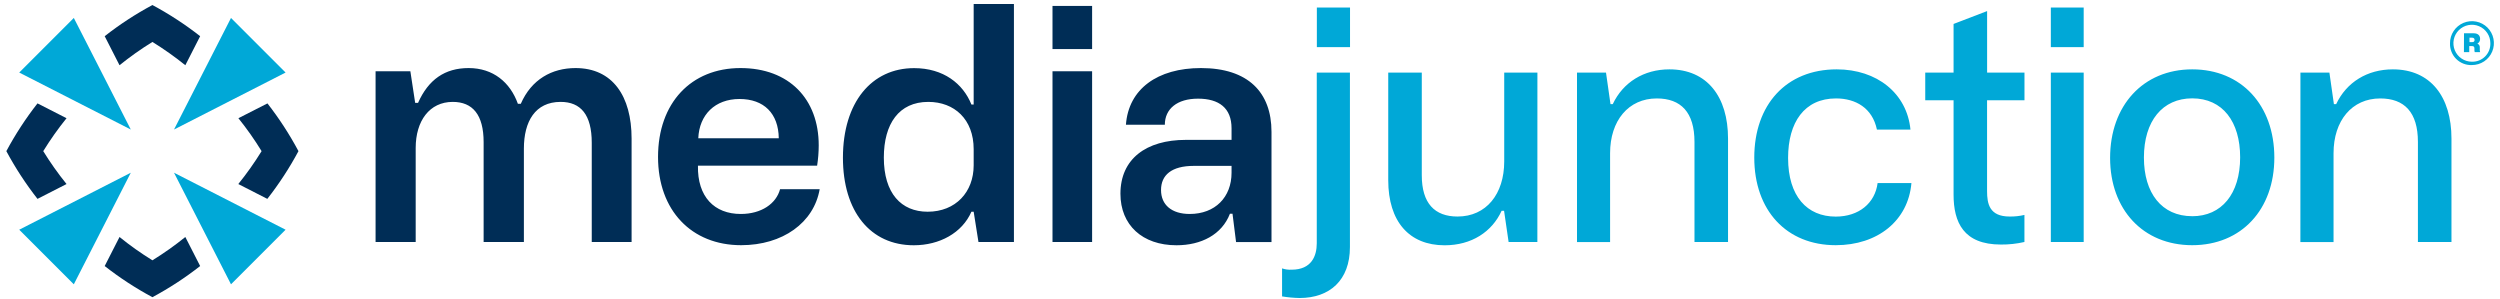 <svg width="276" height="33" viewBox="0 0 276 33" fill="none" xmlns="http://www.w3.org/2000/svg">
<path d="M4.774 16.686C5.553 15.421 6.412 14.206 7.346 13.051L4.139 11.413C2.844 13.069 1.694 14.833 0.7 16.686C1.694 18.537 2.845 20.3 4.139 21.956L7.346 20.318C6.412 19.163 5.553 17.95 4.774 16.686V16.686Z" fill="#002D56"/>
<path d="M28.88 16.686C28.101 17.95 27.242 19.163 26.309 20.318L29.512 21.956C30.808 20.301 31.958 18.538 32.951 16.686C31.963 14.834 30.817 13.071 29.526 11.416L26.319 13.051C27.25 14.207 28.105 15.421 28.88 16.686V16.686Z" fill="#002D56"/>
<path d="M16.827 28.739C15.563 27.959 14.35 27.099 13.195 26.165L11.558 29.371C13.212 30.667 14.975 31.818 16.827 32.81C18.679 31.817 20.442 30.666 22.097 29.371L20.46 26.165C19.305 27.099 18.091 27.959 16.827 28.739V28.739Z" fill="#002D56"/>
<path d="M16.827 4.63C18.091 5.411 19.304 6.269 20.46 7.202L22.097 3.995C20.442 2.7 18.679 1.55 16.827 0.556C14.975 1.548 13.212 2.699 11.558 3.995L13.195 7.202C14.35 6.269 15.563 5.41 16.827 4.63V4.63Z" fill="#002D56"/>
<path d="M19.211 19.069L25.502 31.387L31.528 25.36L19.211 19.069Z" fill="#00A8D7"/>
<path d="M14.44 14.3L11.538 8.614L9.877 5.363L8.149 1.982L2.123 8.009L14.44 14.3Z" fill="#00A8D7"/>
<path d="M11.538 24.755L14.44 19.069L2.123 25.36L8.149 31.387L9.877 28.006L11.538 24.755Z" fill="#00A8D7"/>
<path d="M19.211 14.3L31.528 8.009L25.502 1.982L19.211 14.3Z" fill="#00A8D7"/>
<path fill-rule="evenodd" clip-rule="evenodd" d="M107.493 23.374L108.022 26.715H111.938V0.44H107.493V11.54H107.245C106.321 9.231 104.152 7.522 100.917 7.522C96.234 7.522 93.06 11.292 93.06 17.408C93.06 23.345 96.081 27.077 100.882 27.077C103.726 27.077 106.216 25.72 107.245 23.374H107.493ZM102.48 11.249C105.361 11.249 107.493 13.167 107.493 16.474V18.252C107.493 21.204 105.504 23.374 102.411 23.374C99.496 23.374 97.575 21.345 97.575 17.4C97.575 13.665 99.245 11.249 102.48 11.249ZM41.464 7.871H45.305L45.834 11.355H46.154C47.292 8.794 49.107 7.514 51.736 7.514C54.437 7.514 56.324 9.08 57.175 11.461H57.495C58.67 8.76 60.935 7.514 63.54 7.514C67.63 7.514 69.728 10.609 69.728 15.302V26.715H65.329V15.762C65.329 12.67 64.12 11.249 61.89 11.249C59.083 11.249 57.837 13.416 57.837 16.403V26.72H53.392V15.694C53.392 12.67 52.183 11.249 49.98 11.249C47.419 11.249 45.892 13.347 45.892 16.331V26.715H41.464V7.871ZM72.647 17.329C72.647 11.355 76.308 7.514 81.747 7.514C87.117 7.514 90.387 10.929 90.387 16.048C90.385 16.799 90.326 17.548 90.21 18.289H77.054C76.982 21.728 78.869 23.622 81.784 23.622C84.059 23.622 85.694 22.485 86.12 20.884H90.493C89.853 24.588 86.406 27.069 81.818 27.069C76.342 27.069 72.647 23.231 72.647 17.329ZM85.977 15.265C85.943 12.527 84.342 10.929 81.641 10.929C78.94 10.929 77.197 12.67 77.091 15.265H85.977ZM116.196 0.654H120.569V5.416H116.196V0.654ZM116.196 7.871H120.569V26.715H116.196V7.871ZM135.963 15.442H130.916C126.543 15.442 123.696 17.54 123.696 21.39C123.696 24.839 126.114 27.077 129.884 27.077C132.612 27.077 134.897 25.905 135.786 23.593H136.069L136.461 26.723H140.373V14.554C140.373 10.181 137.776 7.514 132.585 7.514C127.786 7.514 124.585 9.826 124.302 13.773H128.598C128.598 12.03 129.942 10.892 132.26 10.892C134.577 10.892 135.963 11.924 135.963 14.165V15.442ZM135.963 19.069C135.963 21.77 134.151 23.622 131.342 23.622C129.35 23.622 128.178 22.614 128.178 20.979C128.178 19.345 129.315 18.313 131.805 18.313H135.963V19.069Z" fill="#002D56"/>
<path fill-rule="evenodd" clip-rule="evenodd" d="M141.54 32.723V29.63C141.88 29.746 142.24 29.795 142.598 29.773C144.802 29.773 145.371 28.244 145.371 26.863V8.014H149.032V27.284C149.032 30.945 146.791 32.9 143.477 32.9C142.828 32.889 142.18 32.829 141.54 32.723ZM145.381 0.831H149.043V5.204H145.381V0.831ZM169.725 26.715H166.55L166.05 23.276H165.777C164.719 25.588 162.471 27.08 159.484 27.08C155.574 27.08 153.262 24.45 153.262 19.897V8.014H156.965V19.355C156.965 22.448 158.389 23.905 160.912 23.905C164.087 23.905 166.066 21.416 166.066 17.821V8.014H169.73L169.725 26.715ZM177.302 8.014H174.101V26.725H177.754V16.911C177.754 13.321 179.78 10.868 182.91 10.868C185.577 10.868 187.071 12.398 187.071 15.667V26.715H190.775V15.302C190.775 10.681 188.466 7.657 184.304 7.657C181.487 7.657 179.185 9.08 178.048 11.498H177.799L177.302 8.014ZM202.666 27.069C197.227 27.069 193.672 23.231 193.672 17.4C193.672 11.569 197.19 7.657 202.772 7.657C207.217 7.657 210.524 10.302 210.915 14.305H207.211C206.714 11.924 204.865 10.866 202.696 10.866C199.211 10.866 197.405 13.495 197.405 17.442C197.405 21.675 199.503 23.913 202.666 23.913C205.227 23.913 207.005 22.421 207.288 20.21H211.021C210.666 24.368 207.288 27.069 202.666 27.069ZM215.674 2.644V8.014H212.547V11.069H215.674V21.487C215.674 24.546 216.777 26.998 220.901 26.998C221.775 27.006 222.646 26.911 223.497 26.715V23.728C222.961 23.855 222.412 23.915 221.862 23.905C219.621 23.905 219.372 22.485 219.372 21.096V11.069H223.502V8.014H219.377V1.223L215.674 2.644ZM226.412 0.831H230.039V5.204H226.412V0.831ZM226.412 8.014H230.039V26.715H226.412V8.014ZM251.087 17.4C251.087 11.625 247.46 7.657 242.021 7.657C236.582 7.657 232.955 11.675 232.955 17.434C232.955 23.122 236.582 27.069 242.021 27.069C247.46 27.069 251.087 23.122 251.087 17.4ZM247.312 17.363C247.312 21.416 245.257 23.871 242.021 23.871V23.868C238.643 23.868 236.688 21.31 236.688 17.4C236.688 13.347 238.749 10.858 242.021 10.858C245.394 10.858 247.312 13.453 247.312 17.363ZM253.967 8.014H257.166L257.663 11.498H257.912C259.049 9.08 261.351 7.657 264.171 7.657C268.329 7.657 270.642 10.681 270.642 15.302V26.715H266.938V15.667C266.938 12.398 265.446 10.868 262.779 10.868C259.65 10.868 257.623 13.321 257.623 16.911V26.725H253.962L253.967 8.014ZM270.878 3.431C270.614 3.832 270.476 4.303 270.481 4.784C270.47 5.103 270.526 5.422 270.644 5.719C270.762 6.016 270.94 6.285 271.167 6.51C271.394 6.736 271.665 6.912 271.963 7.027C272.261 7.143 272.579 7.196 272.899 7.183C273.379 7.184 273.849 7.042 274.249 6.776C274.649 6.509 274.96 6.13 275.143 5.685C275.327 5.241 275.374 4.753 275.279 4.282C275.185 3.811 274.952 3.378 274.611 3.04C274.27 2.701 273.836 2.472 273.364 2.381C272.892 2.29 272.404 2.341 271.961 2.528C271.519 2.715 271.141 3.029 270.878 3.431ZM274.598 3.649C274.816 3.979 274.934 4.367 274.936 4.763C274.944 5.034 274.897 5.314 274.797 5.566C274.697 5.817 274.546 6.046 274.354 6.237C274.162 6.428 273.933 6.578 273.681 6.677C273.429 6.776 273.159 6.822 272.888 6.813C272.485 6.811 272.091 6.69 271.756 6.465C271.421 6.239 271.161 5.919 271.008 5.546C270.856 5.172 270.817 4.762 270.897 4.367C270.978 3.971 271.174 3.608 271.46 3.324C271.747 3.04 272.111 2.848 272.508 2.771C272.904 2.694 273.314 2.736 273.686 2.893C274.058 3.049 274.375 3.312 274.598 3.649ZM273.108 3.675H272.026L272.018 5.752H272.605V5.085H272.912C273.113 5.085 273.176 5.189 273.176 5.35V5.488C273.169 5.577 273.181 5.667 273.211 5.752H273.806C273.776 5.667 273.763 5.577 273.769 5.488V5.244C273.777 5.154 273.755 5.064 273.707 4.987C273.66 4.911 273.589 4.851 273.505 4.818C273.598 4.766 273.676 4.689 273.729 4.596C273.781 4.502 273.807 4.396 273.803 4.289C273.803 3.94 273.587 3.675 273.108 3.675ZM273.031 4.645C272.998 4.654 272.962 4.656 272.928 4.649H272.632V4.162H272.928C273.084 4.162 273.192 4.244 273.192 4.406C273.196 4.44 273.192 4.476 273.18 4.508C273.168 4.541 273.148 4.571 273.122 4.595C273.096 4.618 273.065 4.636 273.031 4.645Z" fill="#00A8D7"/>
</svg>
